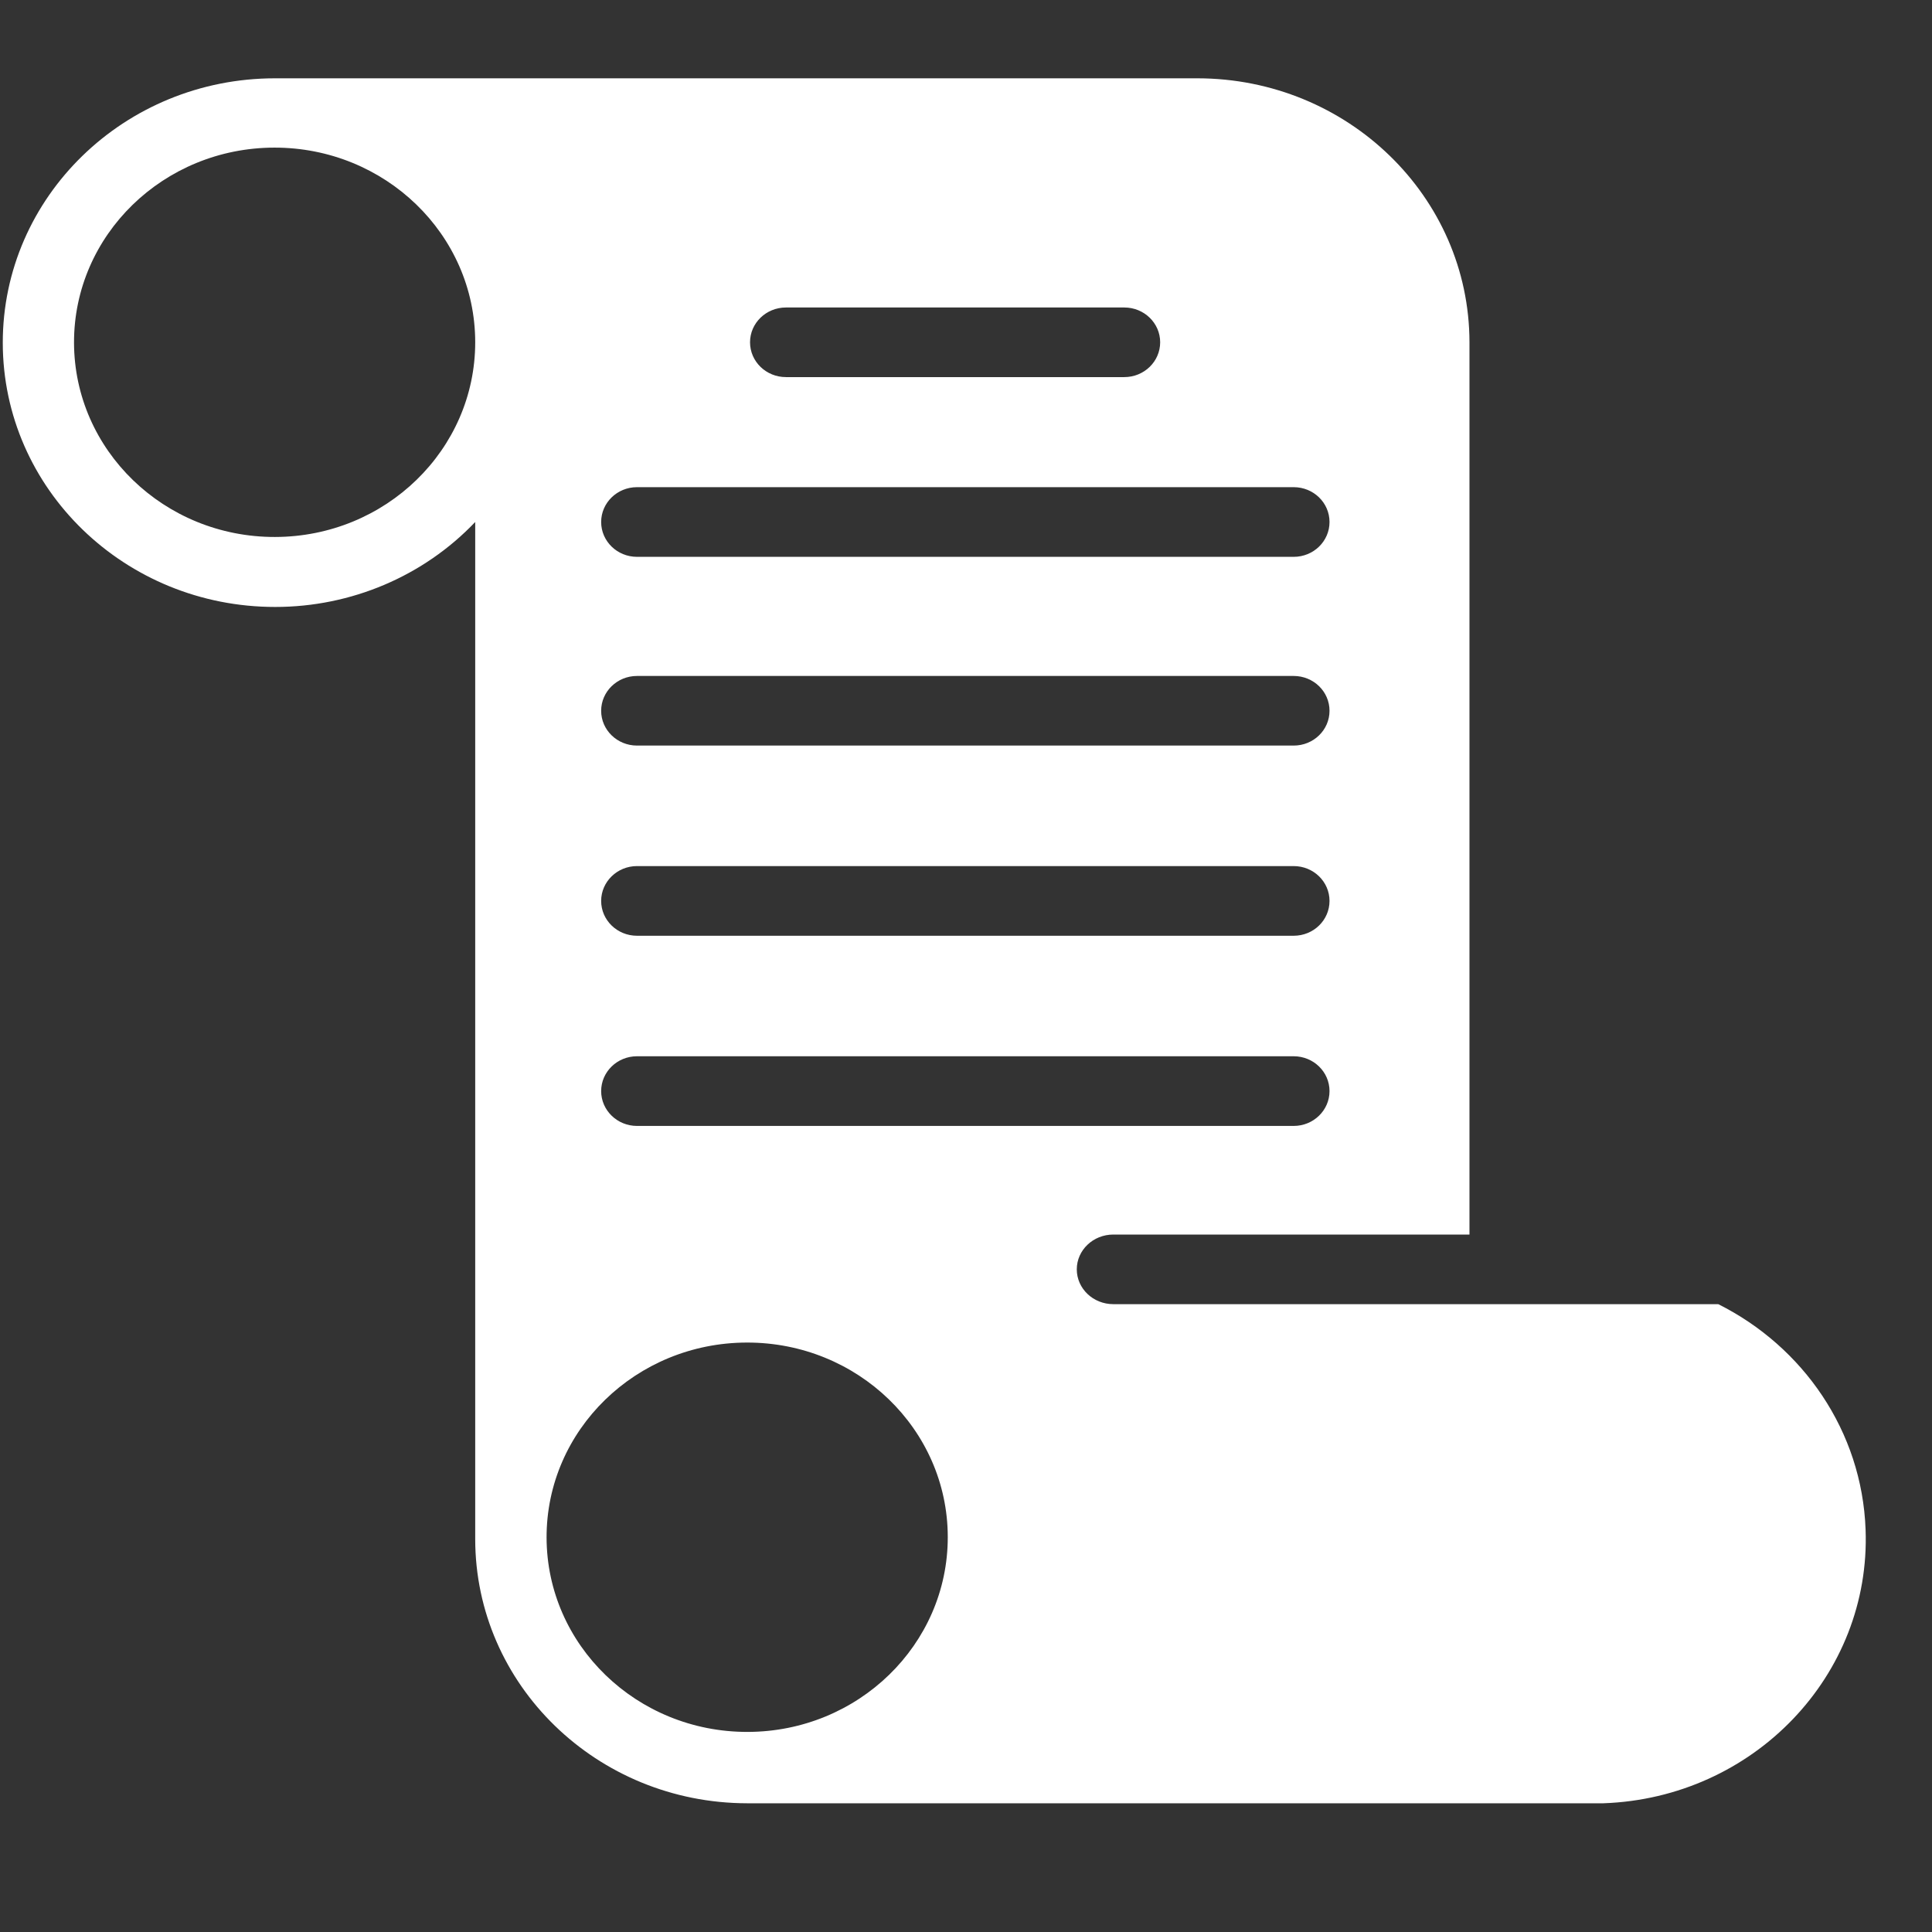 <?xml version="1.0" encoding="UTF-8"?>
<svg xmlns="http://www.w3.org/2000/svg" width="32" height="32" viewBox="0 0 32 32" fill="none">
  <rect x="0" y="0" width="32" height="32" fill="#333333" stroke="none"/>
  <path fill-rule="evenodd" clip-rule="evenodd" d="M28.46 21.601H18.44C18.106 21.601 17.835 21.343 17.835 21.024C17.835 20.706 18.106 20.448 18.44 20.448H24.339V5.669C24.336 3.256 22.321 1.3 19.834 1.297H4.554C2.063 1.298 0.045 3.26 0.046 5.678C0.048 8.096 2.069 10.055 4.56 10.053C5.817 10.053 7.017 9.543 7.871 8.646V25.49C7.871 27.906 9.887 29.865 12.376 29.868H26.556C29.046 29.781 30.991 27.75 30.9 25.334C30.84 23.705 29.866 22.305 28.46 21.601ZM4.554 8.894C2.72 8.897 1.23 7.456 1.226 5.675C1.223 3.894 2.708 2.448 4.543 2.445C6.377 2.442 7.868 3.883 7.871 5.664V5.669C7.871 7.448 6.387 8.891 4.554 8.894ZM12.382 28.686C10.547 28.689 9.057 27.248 9.053 25.467C9.05 23.686 10.535 22.24 12.37 22.237C14.205 22.233 15.695 23.674 15.698 25.455V25.461C15.698 27.24 14.214 28.683 12.382 28.686ZM18.622 5.093H13.018C12.689 5.093 12.423 5.351 12.423 5.669C12.423 5.988 12.689 6.246 13.018 6.246H18.622C18.95 6.246 19.216 5.988 19.216 5.669C19.216 5.351 18.95 5.093 18.622 5.093ZM10.551 8.069H21.427C21.756 8.069 22.021 8.327 22.021 8.646C22.021 8.965 21.756 9.223 21.427 9.223H10.551C10.223 9.223 9.957 8.965 9.957 8.646C9.957 8.327 10.223 8.069 10.551 8.069ZM21.427 11.196H10.551C10.223 11.196 9.957 11.454 9.957 11.773C9.957 12.091 10.223 12.349 10.551 12.349H21.427C21.756 12.349 22.021 12.091 22.021 11.773C22.021 11.454 21.756 11.196 21.427 11.196ZM10.551 14.345H21.427C21.756 14.345 22.021 14.604 22.021 14.922C22.021 15.241 21.756 15.499 21.427 15.499H10.551C10.223 15.499 9.957 15.241 9.957 14.922C9.957 14.604 10.223 14.345 10.551 14.345ZM21.427 17.495H10.551C10.223 17.495 9.957 17.753 9.957 18.072C9.957 18.39 10.223 18.649 10.551 18.649H21.427C21.755 18.649 22.021 18.39 22.021 18.072C22.021 17.753 21.755 17.495 21.427 17.495Z" fill="white"></path>
</svg>
